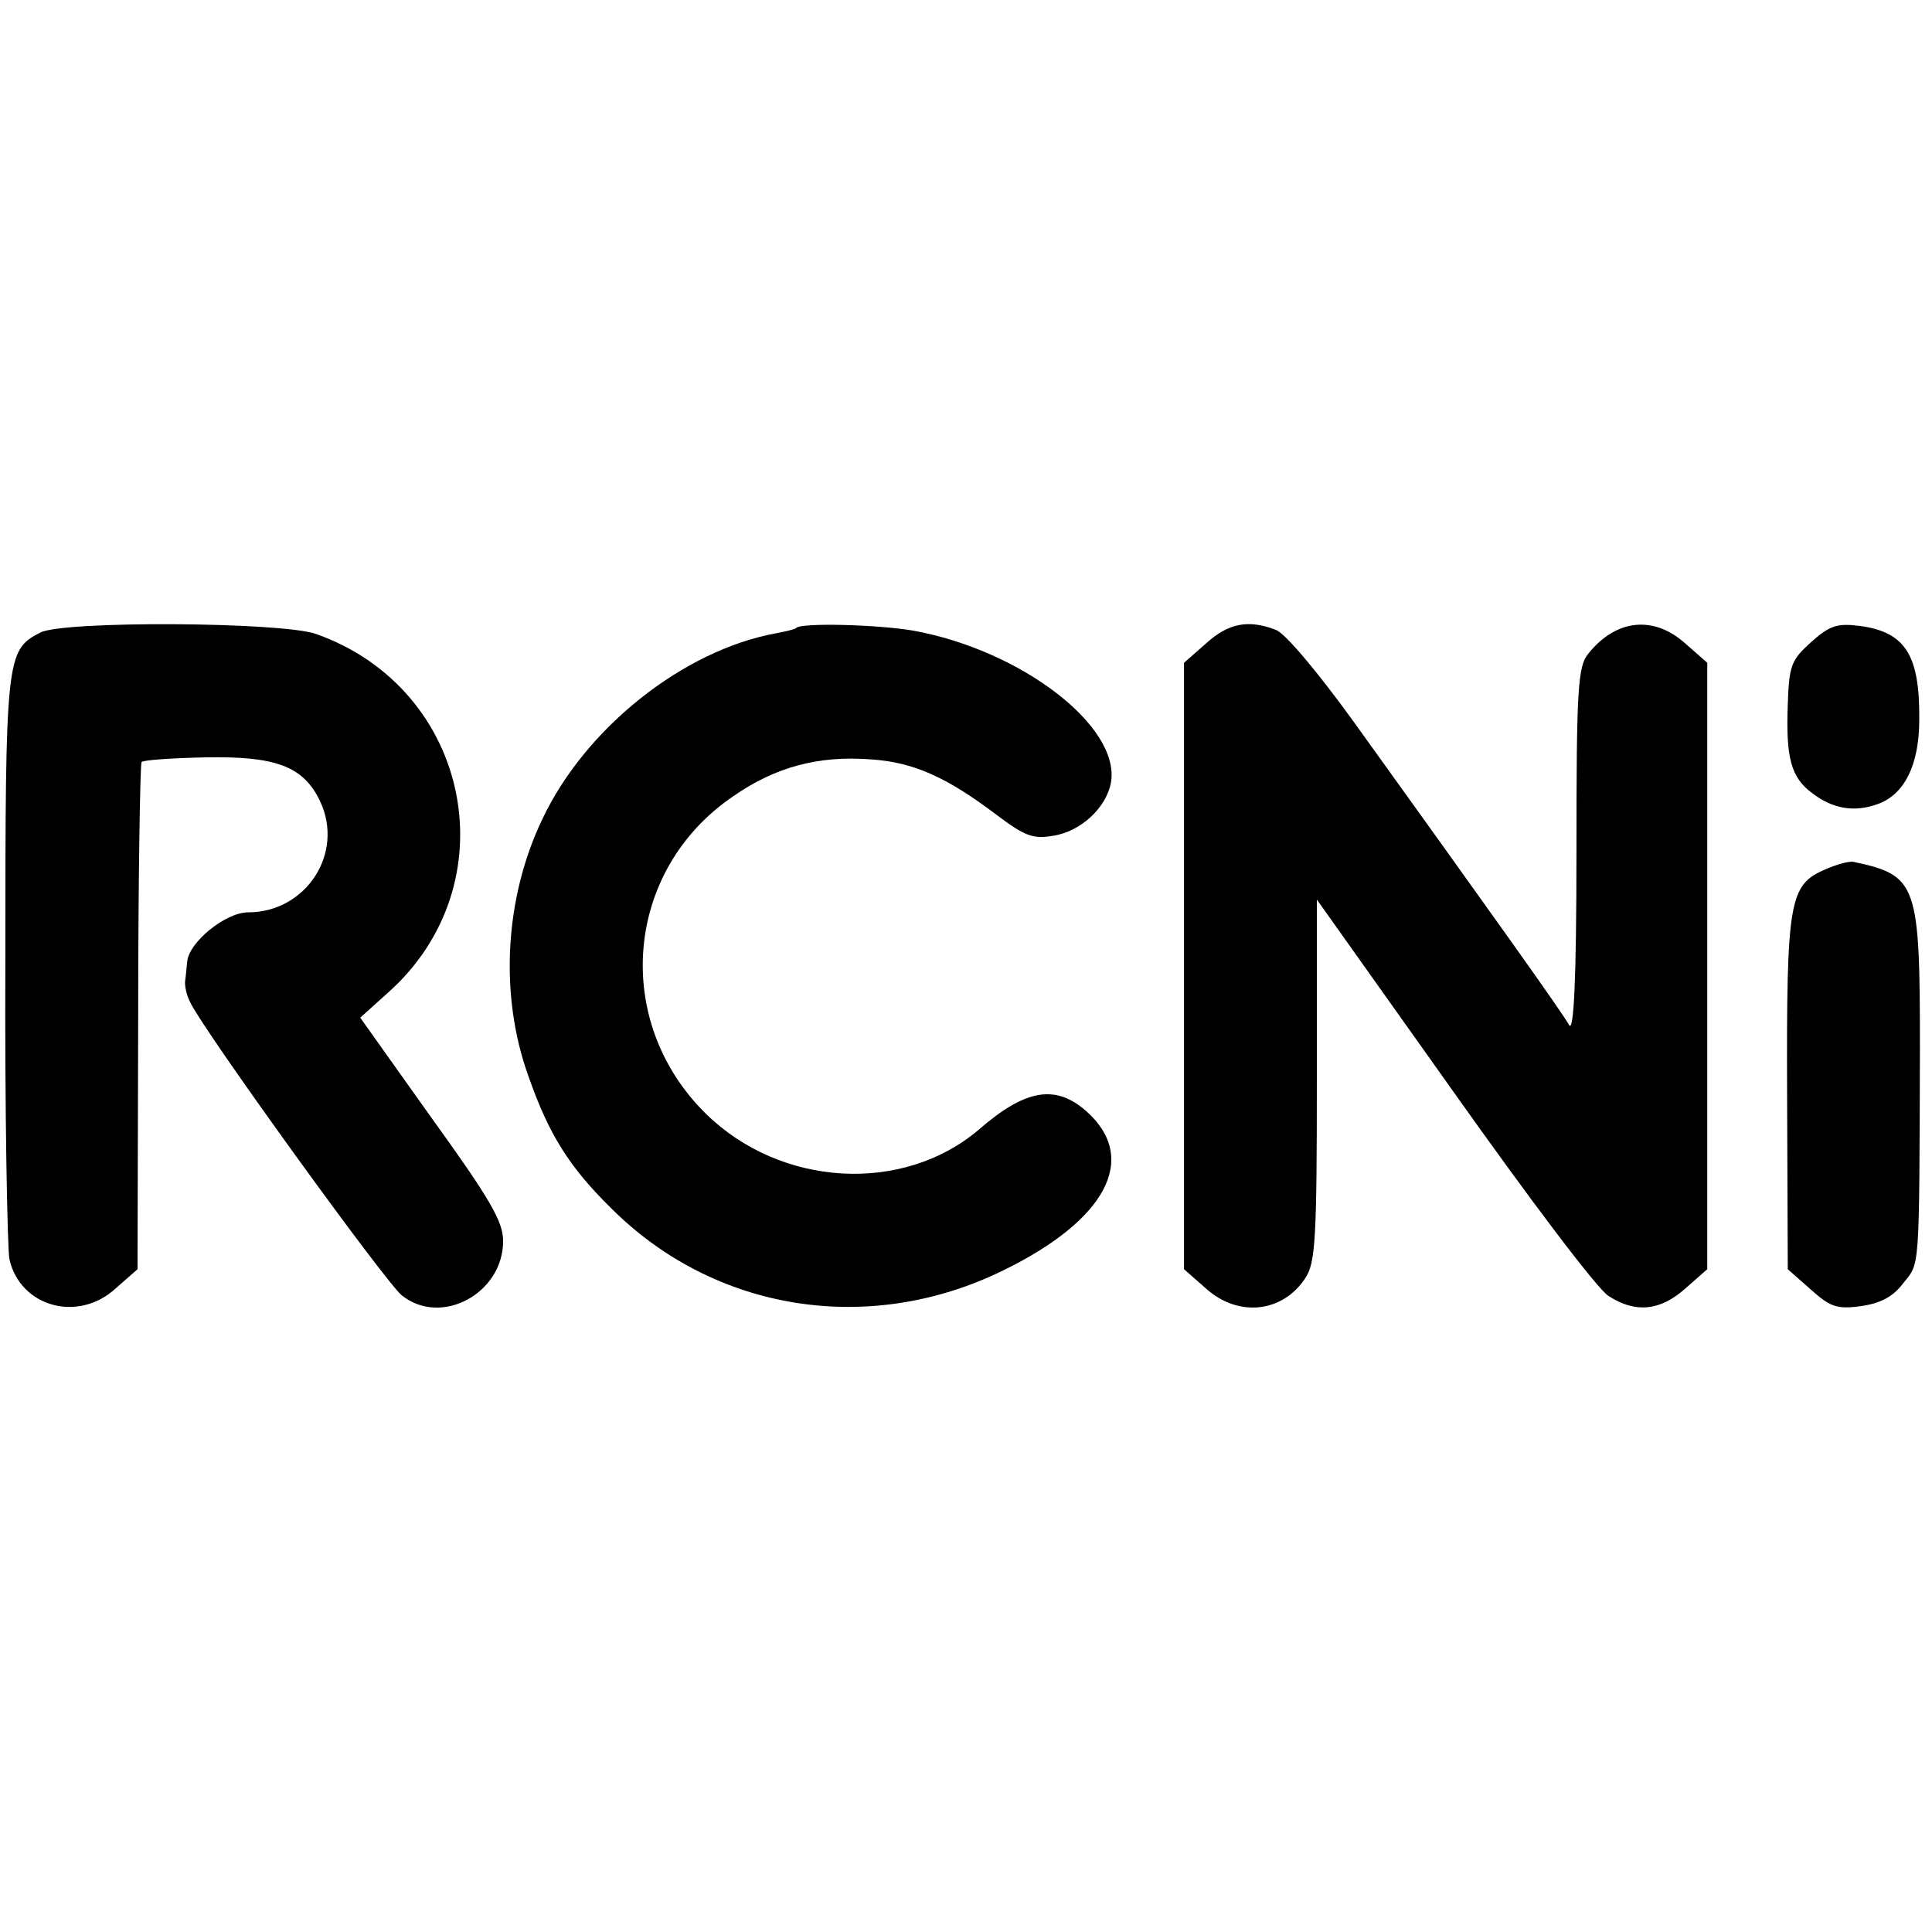 <?xml version="1.0" standalone="no"?>
<!DOCTYPE svg PUBLIC "-//W3C//DTD SVG 20010904//EN"
 "http://www.w3.org/TR/2001/REC-SVG-20010904/DTD/svg10.dtd">
<svg version="1.0" xmlns="http://www.w3.org/2000/svg"
 width="288pt" height="288pt" viewBox="0 0 288 288"
 preserveAspectRatio="xMidYMid meet">
<g transform="translate(0,288) scale(0.1,-0.1)"
fill="#000000" stroke="none">
<path d="M60 1937 c-51 -26 -52 -37 -52 -486 -1 -229 3 -431 6 -448 16 -71
102 -95 158 -44 l33 29 1 376 c0 207 3 378 5 380 2 3 45 6 95 7 105 2 146 -13
171 -65 37 -78 -21 -166 -107 -166 -34 0 -89 -45 -91 -74 -1 -9 -2 -22 -3 -28
-1 -7 2 -22 8 -33 22 -45 291 -417 315 -436 59 -47 151 3 151 81 0 29 -19 62
-107 184 l-106 149 40 36 c184 162 126 454 -106 536 -51 18 -377 20 -411 2z"/>
<path d="M1187 1944 c-1 -2 -15 -5 -30 -8 -138 -25 -284 -141 -348 -276 -57
-118 -65 -264 -21 -385 30 -86 61 -135 122 -195 154 -155 385 -192 585 -94
154 75 203 167 125 237 -46 41 -91 34 -161 -27 -113 -96 -295 -86 -407 24
-140 138 -121 363 41 473 63 44 128 61 205 55 64 -4 114 -27 188 -83 41 -31
54 -36 83 -31 42 6 80 42 87 79 15 84 -134 198 -295 227 -53 9 -166 12 -174 4z"/>
<path d="M1798 1921 l-33 -29 0 -452 0 -452 33 -29 c48 -43 114 -36 148 16 15
23 17 59 17 295 l0 269 204 -287 c112 -158 215 -295 231 -304 40 -26 77 -22
114 11 l33 29 0 452 0 452 -33 29 c-47 42 -103 36 -144 -15 -16 -19 -18 -51
-18 -296 0 -191 -4 -270 -11 -258 -9 17 -116 167 -321 452 -52 72 -102 132
-116 137 -41 16 -71 10 -104 -20z"/>
<path d="M2700 1923 c-30 -27 -33 -35 -35 -93 -3 -80 5 -109 36 -132 31 -24
63 -29 97 -17 41 14 63 59 63 126 1 97 -21 131 -89 140 -33 4 -44 1 -72 -24z"/>
<path d="M2721 1584 c-54 -23 -58 -46 -57 -335 l1 -261 34 -30 c29 -26 39 -30
75 -25 29 4 48 14 63 34 25 31 24 14 25 350 0 245 -4 258 -98 278 -6 2 -25 -3
-43 -11z"/>
</g>
</svg>
